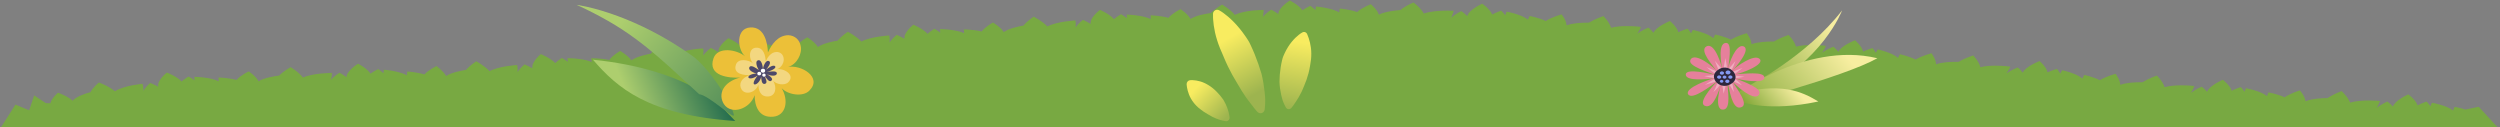 <?xml version="1.0" encoding="UTF-8"?> <svg xmlns="http://www.w3.org/2000/svg" xmlns:xlink="http://www.w3.org/1999/xlink" xmlns:xodm="http://www.corel.com/coreldraw/odm/2003" xml:space="preserve" width="188mm" height="9.577mm" version="1.1" style="shape-rendering:geometricPrecision; text-rendering:geometricPrecision; image-rendering:optimizeQuality; fill-rule:evenodd; clip-rule:evenodd" viewBox="0 0 18800 957.7"><rect x="0" y="0" width="18800" height="957.7" fill="#808080" stroke="none"/> <defs> <style type="text/css"> .fil0 {fill:#78A942} .fil11 {fill:#2E273D;fill-rule:nonzero} .fil15 {fill:#4D4969;fill-rule:nonzero} .fil12 {fill:#859AF3;fill-rule:nonzero} .fil9 {fill:#E6809B;fill-rule:nonzero} .fil13 {fill:#ECC038;fill-rule:nonzero} .fil10 {fill:#EFADBF;fill-rule:nonzero} .fil14 {fill:#F3D780;fill-rule:nonzero} .fil16 {fill:white;fill-rule:nonzero} .fil6 {fill:url(#id0)} .fil4 {fill:url(#id1)} .fil7 {fill:url(#id2)} .fil8 {fill:url(#id3)} .fil3 {fill:url(#id4)} .fil1 {fill:url(#id5)} .fil2 {fill:url(#id6)} .fil5 {fill:url(#id7)} </style> <linearGradient id="id0" gradientUnits="userSpaceOnUse" x1="9243.88" y1="283.57" x2="9470.87" y2="691.69"> <stop offset="0" style="stop-opacity:1; stop-color:#F8EC60"></stop> <stop offset="1" style="stop-opacity:1; stop-color:#9DB44F"></stop> </linearGradient> <linearGradient id="id1" gradientUnits="userSpaceOnUse" x1="4736.81" y1="784.62" x2="5393.76" y2="515.92"> <stop offset="0" style="stop-opacity:1; stop-color:#ADCE6E"></stop> <stop offset="0.012" style="stop-opacity:1; stop-color:#ADCE6E"></stop> <stop offset="1" style="stop-opacity:1; stop-color:#1D684D"></stop> </linearGradient> <linearGradient id="id2" gradientUnits="userSpaceOnUse" xlink:href="#id0" x1="9773.97" y1="315.98" x2="9687.36" y2="814.18"> </linearGradient> <linearGradient id="id3" gradientUnits="userSpaceOnUse" xlink:href="#id0" x1="8991.86" y1="665.69" x2="9221.31" y2="883.12"> </linearGradient> <linearGradient id="id4" gradientUnits="userSpaceOnUse" x1="13477.44" y1="638.04" x2="13187.17" y2="882.48"> <stop offset="0" style="stop-opacity:1; stop-color:#F7EEA0"></stop> <stop offset="1" style="stop-opacity:1; stop-color:#7EA534"></stop> </linearGradient> <linearGradient id="id5" gradientUnits="userSpaceOnUse" xlink:href="#id4" x1="13760.91" y1="190.16" x2="13156.08" y2="686.62"> </linearGradient> <linearGradient id="id6" gradientUnits="userSpaceOnUse" xlink:href="#id4" x1="13832.59" y1="360.26" x2="13131.34" y2="950.78"> </linearGradient> <linearGradient id="id7" gradientUnits="userSpaceOnUse" xlink:href="#id1" x1="4644.55" y1="154.13" x2="6009.72" y2="1277.41"> </linearGradient> </defs> <g id="Слой_x0020_1">  <path class="fil0" d="M343.62 960.69l-338.62 0.73 111.2 -174.93 102.82 43.04 37.92 -112.02 86.68 57.38c0.95,-0.02 1.56,0.7 2.52,0.7 10.86,0 21.84,0.24 32.67,0.96 9.53,-39.25 57.15,-79.27 57.15,-79.27 0,0 4.55,1.36 11.99,4.34 7.44,2.96 17.75,7.25 29.19,12.64 22.88,10.76 50.1,25.95 69.01,43.14 27.75,-31.43 100.52,-56.47 134.03,-64.11 20.95,-39.06 63.45,-72.69 63.45,-72.69 0,0 18.96,6.68 43.43,18.09 24.52,11.65 54.52,28.57 77.34,47.64 32.24,-20.88 84.17,-35.54 127.95,-44.57 43.88,-8.22 79.37,-11.37 79.37,-11.37 0,0 7.49,23.65 7.34,53.21 16.83,-32.17 49.98,-59.63 49.98,-59.63 0,0 30.37,11.05 61.32,28.6 -5.99,-23.58 9.78,-50.28 27.55,-71.14 17.7,-20.84 37.24,-35.82 37.24,-35.82 0,0 77.38,29.96 110.45,67.49 24.86,-22.09 52.58,-37.7 52.58,-37.7 0,0 21.91,11.86 44.85,29.48 -1.95,-15.95 -0.88,-27.24 -0.88,-27.24 0,0 49.92,0.94 101.66,9.76 29,5.29 58.49,13.03 80.25,24.3 -1.61,-16.98 0,-29.16 0,-29.16 0,0 73.7,2.35 134.12,18.83 30.75,-35.43 92.33,-64.56 92.33,-64.56 0,0 54.23,35.67 73.85,74.45 41.18,-26.4 119.7,-38.55 154.62,-43 35.33,-35.81 86.47,-62.97 86.47,-62.97 0,0 61.16,35.78 92.59,78.07 38.2,-17.47 92.64,-26.18 137.45,-30.53 44.84,-4.42 80.05,-4.54 80.05,-4.54 0,0 1,24.02 -7.21,53.25 25.41,-30.46 64.45,-54.58 64.45,-54.58 0,0 26.61,13.69 52.76,33.57 -0.42,-47.67 87.31,-101.64 87.31,-101.64 0,0 67.95,35.32 93.17,74.93 28.7,-20.46 58.56,-34.49 58.56,-34.49 0,0 19.15,13.02 38.54,31.87 0.89,-15.96 3.89,-27.14 3.89,-27.14 0,0 48.39,3.82 97.76,15.49 27.87,6.72 54.94,15.12 74.82,26.99 0.51,-17 3.47,-29.12 3.47,-29.12 0,0 70.18,4.6 128.31,22.35 32.29,-34.92 90.91,-62.9 90.94,-62.9 0,0 51.79,36.71 72.32,74.85 40.17,-27.06 115.84,-41.02 149.59,-46.11 31.66,-36.33 77.3,-64.91 77.3,-64.91 0,0 62.83,34.22 99.93,74.48 70.21,-38.3 207.52,-46.37 207.52,-46.37 0,0 5.7,23.8 3.08,53.29 19.49,-31.62 52.65,-57.9 52.65,-57.9 0,0 3.55,1.45 9.44,4.12 10.96,4.93 30.01,14.01 49.54,25.62 -10.29,-47.34 63.22,-107.02 63.22,-107.02 0,0 74.41,30.05 108.64,67.45 23.49,-22.39 49.35,-38.48 49.35,-38.48 0,0 21.93,11.52 45.69,28.73 -3.02,-15.89 -2.8,-27.18 -2.8,-27.18 0,0 48.84,0 100.57,7.66 28.99,4.3 58.83,11.03 81.56,21.5 -3.4,-16.88 -3.13,-29.09 -3.13,-29.09 0,0 72.69,-0.01 134.6,13.93 25.69,-36.81 82.44,-68.31 82.44,-68.31 0,0 58.74,33.23 84.06,71.01 37.05,-28.19 112.94,-44.57 146.91,-50.76 14.58,-18.78 33.62,-35.42 49.07,-47.4 15.46,-12.03 27.15,-19.45 27.15,-19.45 0,0 66.87,32.68 104.71,73.29 35.43,-19.12 88.49,-30.73 132.64,-37.57 22.05,-3.41 41.9,-5.7 56.31,-6.65 14.38,-1.08 23.24,-1.41 23.24,-1.41 0,0 4.37,23.9 0.32,53.29 21.06,-31.16 56.98,-56.81 56.98,-56.81 0,0 28.66,12.62 57.45,31.41 -6.89,-47.49 75,-104.83 75,-104.83 0,0 73.21,32.35 102.76,70.83 26.04,-21.76 53.53,-37.14 53.53,-37.14 0,0 20.4,12.13 41.92,30.02 -1.14,-15.99 0.39,-27.28 0.39,-27.28 0,0 48.08,1.55 98.4,10.85 28.22,5.23 57.09,12.88 78.7,24.06 -1.79,-16.97 -0.41,-29.16 -0.41,-29.16 0,0 71.81,2.48 132.39,17.98 28.58,-36.2 86.37,-66.67 86.37,-66.67 0,0 55.8,34.39 78.94,72.62 38.56,-27.49 114.49,-42.41 148.41,-47.94 30.48,-36.59 76.64,-66.21 76.64,-66.21 0,0 64.76,32.87 102.33,73.52 70.36,-38.13 209.16,-46.09 209.16,-46.09 0,0 5.31,23.86 2.35,53.37 19.87,-31.58 53.93,-57.96 53.93,-57.96 0,0 28.82,12.01 58.5,30.21 -9.25,-47.39 66.62,-106.32 66.62,-106.32 0,0 74.01,30.79 106.96,68.53 4.15,-3.79 8.37,-7.36 12.5,-10.74 4.63,-3.75 9.14,-7.2 13.37,-10.31 14.24,-10.46 25.15,-16.94 25.15,-16.94 0,0 15.63,8.5 34.53,21.79 3.3,2.33 6.72,4.8 10.14,7.41 -0.14,-0.97 -0.27,-1.93 -0.39,-2.87 -1.89,-14.4 -1.26,-24.35 -1.26,-24.35 0,0 39.81,0.55 85.45,6.84 4.87,0.67 9.8,1.39 14.77,2.21 28.8,4.69 58.37,11.82 80.69,22.6 -2.69,-16.91 -1.94,-29.11 -1.94,-29.11 0,0 10.41,0.15 26.66,1.12 26.74,1.59 69.25,5.45 107.38,14.64 27.35,-36.43 84.63,-67.46 84.63,-67.46 0,0 57.26,33.91 81.37,71.98 37.94,-27.76 114.05,-43.2 148.09,-49 30.2,-36.95 76.66,-66.56 76.66,-66.56 0,0 65.41,32.76 103.02,73.39 70.74,-37.86 210.73,-45.33 210.73,-45.33 0,0 4.82,23.88 1.28,53.39 20.48,-31.53 55.36,-57.72 55.36,-57.72 0,0 28.68,12.2 57.92,30.6 -3.53,-20.94 9.68,-44.01 25.59,-63.27 2.13,-2.57 4.29,-5.07 6.48,-7.49 18.61,-20.55 38.4,-34.93 38.4,-34.93 0,0 73.76,31.79 105.13,69.99 25.45,-21.77 53.13,-37.23 53.13,-37.23 0,0 21.23,12.03 43.5,29.82 -1.58,-15.96 -0.27,-27.25 -0.27,-27.25 0,0 49.13,1.39 100.23,10.52 28.65,5.18 57.81,12.58 79.52,23.96 -1.63,-16.97 -0.04,-29.1 -0.04,-29.1 0,0 73.16,2.8 133.58,19.1 30.15,-35.68 90.58,-65.25 90.58,-65.25 0,0 54.66,35.25 75.31,73.87 20.24,-13.37 49.71,-23.71 78.55,-30.86 28.95,-7.02 57.17,-11.32 74.56,-13.59 34.09,-35.76 84.31,-63.66 84.29,-63.66 0,0 62.37,35.05 95.17,76.96 37.6,-17.67 91.68,-27.78 136.54,-32.43 44.88,-4.53 80.28,-4.72 80.28,-4.72 0,0 1.6,24.01 -5.87,53.25 24.62,-30.46 63.32,-54.9 63.32,-54.9 0,0 27.08,13.49 53.66,33.21 -1.45,-47.68 86.37,-102.28 86.37,-102.28 0,0 69.22,34.58 94.57,74.1 28.9,-20.21 59.25,-33.98 59.25,-33.98 0,0 19.34,13.21 38.7,32.19 1.09,-15.95 4.29,-27.11 4.29,-27.11 0,0 49.06,4.2 98.64,16.26 27.83,6.74 55.69,15.99 75.27,28.3 1.45,-16.98 5.19,-29.01 5.19,-29.01 0,0 18.14,1.57 43.47,5.54 25.33,4.06 57.79,9.98 86.42,20.46 36.78,-33.38 103.26,-58.6 103.26,-58.6 0,0 47.72,38.77 60.41,78.52 45.62,-23.9 126.18,-32.19 161.86,-34.75 20.84,-16.92 45.34,-31.54 64.68,-41.36 19.34,-10.01 33.48,-15.93 33.48,-15.93 0,0 53.96,39.19 77.2,82.99 0.15,0.27 0.27,0.53 0.41,0.79 24.34,-8.6 53.69,-13.99 83.07,-17.29 9.32,-1.06 18.63,-1.91 27.78,-2.56 2.86,-0.23 5.7,-0.42 8.49,-0.58 9.76,-0.62 19.27,-1.04 28.32,-1.33 11.57,-0.36 22.39,-0.5 32.07,-0.5 26.93,0 44.93,1.03 44.93,1.03 0,0 -4.29,23.93 -18.8,52.45 15.94,-14.25 35.06,-27.08 50.15,-35.83 15.11,-8.67 26.25,-13.85 26.25,-13.85 0,0 23.58,15.74 44.97,37.62 5.39,-23.64 33.05,-47.03 59.74,-64.47 0.6,-0.4 1.21,-0.8 1.81,-1.19 1.17,-0.75 2.33,-1.49 3.48,-2.23 7.08,-4.46 13.94,-8.46 20.15,-11.9 15.46,-8.58 26.79,-13.69 26.79,-13.69 0,0 9.7,6.54 22.27,17.02 18.71,15.61 43.74,39.97 52.5,64.61 34.11,-17.95 68.03,-29.41 68.03,-29.41 0,0 15.77,14.42 29.91,34.55 5.39,-15.7 11.55,-26.5 11.55,-26.5 0,0 11.96,1.83 29.62,5.84 17.57,4.32 40.83,10.76 63.69,19.13 25.59,9.41 50.56,21.25 66.48,35.33 6.11,-16.62 13.15,-28.16 13.15,-28.16 0,0 70.01,13.32 121.08,37.83 45.8,-30.11 118.81,-49.85 118.81,-49.85 0,0 9.33,10.4 18.29,26.08 9.08,15.66 18.34,36.35 19.24,56.55 46,-17.53 115.45,-20.33 154.96,-20.33 4.65,0 8.9,0.04 12.64,0.1 49.07,-29.73 109.41,-49.64 109.41,-49.64 0,0 43.91,42.73 57.33,87.99 36.17,-9.79 80.64,-12.67 120.43,-12.67 56.94,0 104.37,5.9 104.37,5.9 0,0 -8.34,23.57 -27.68,51.06 36.56,-26.51 83.78,-45.42 83.78,-45.42 0,0 20.66,16.55 38.57,39.12 17.85,-46.59 123.34,-88.82 123.34,-88.82 0,0 52.96,42.49 62.79,84.17 35.68,-16.63 70.04,-26.83 70.04,-26.83 0,0 13.83,15 25.79,35.67 6.84,-15.5 13.95,-26.08 13.95,-26.08 0,0 45.92,9.42 89.89,26.59 24.62,9.6 48.57,21.69 63.54,35.9 7.1,-16.51 14.8,-27.92 14.8,-27.92 0,0 68.31,13.98 118.02,39 46.68,-29.59 118.72,-48.67 118.72,-48.67 0,0 34.81,42.33 35.95,82.67 46.29,-17.5 115.84,-20.28 155.44,-20.28 4.71,0 8.98,0.04 12.76,0.09 49.59,-29.69 110.32,-49.53 110.32,-49.53 0,0 43.38,42.66 56.07,87.86 36.38,-9.76 80.91,-12.64 120.74,-12.64 8.61,0 17,0.13 25.06,0.36 45.2,1.43 79.24,6.2 79.24,6.2 0,0 -8.69,23.54 -28.43,50.86 36.89,-26.17 84.37,-44.63 84.37,-44.63 0,0 20.34,16.78 37.87,39.59 18.57,-46.48 124.63,-87.72 124.63,-87.72 0,0 52.19,43.11 61.28,84.93 35.92,-16.27 70.39,-26.15 70.39,-26.15 0,0 13.58,15.17 25.16,36 7.08,-15.47 14.36,-25.97 14.36,-25.97 0,0 45.73,9.87 89.33,27.53 24.41,9.89 48.09,22.21 62.76,36.6 7.4,-16.45 15.28,-27.81 15.28,-27.81 0,0 67.98,14.71 117.16,40.29 47.19,-29.16 119.46,-47.55 119.46,-47.55 0,0 33.99,42.73 34.36,83.14 43.3,-15.84 106.45,-18.74 146.9,-18.74 8.2,0 15.48,0.11 21.47,0.27 50.12,-29.22 111.16,-48.5 111.16,-48.5 0,0 42.46,43.18 54.25,88.58 34.01,-8.77 74.99,-11.47 112.62,-11.47 60.6,0 112.5,7.02 112.5,7.02 0,0 -9.17,23.47 -29.5,50.75 37.5,-26.11 85.45,-44.53 85.45,-44.53 0,0 20.04,16.78 37.16,39.52 19.56,-46.39 126.67,-87.48 126.67,-87.48 0,0 51.41,43.01 59.71,84.77 36.34,-16.25 71.08,-26.09 71.08,-26.09 0,0 13.32,15.13 24.48,35.93 7.42,-15.43 14.95,-25.93 14.95,-25.93 0,0 45.65,9.94 88.86,27.44 24.12,9.73 47.53,21.92 61.98,36.18 7.6,-16.46 15.61,-27.8 15.61,-27.8 0,0 67.37,14.3 116.4,39.6 46.97,-29.35 118.25,-48.16 118.25,-48.16 0,0 34.11,42.55 35.39,82.98 44.89,-16.88 111.41,-19.58 151.05,-19.58 5.86,0 11.12,0.06 15.63,0.14 48.84,-30.1 108.42,-50.52 108.42,-50.52 0,0 43.99,42.23 58.25,87.34 38.21,-10.77 85.84,-13.8 127.3,-13.8 53.16,0 96.19,4.98 96.19,4.98 0,0 -7.42,23.67 -25.69,51.34 35.52,-26.83 81.62,-46.21 81.62,-46.21 0,0 21.13,16.4 39.98,38.83 15.7,-46.56 118.35,-90.75 118.35,-90.75 0,0 54.72,41.42 66.93,82.89 34.62,-17.29 68.1,-28.16 68.1,-28.16 0,0 14.68,14.73 27.85,35.19 5.85,-15.65 12.26,-26.36 12.26,-26.36 0,0 46.21,8.53 91.1,24.86 25.13,9.16 49.78,20.79 65.71,34.74 5.9,-16.67 12.72,-28.23 12.72,-28.23 0,0 68.81,12.84 120.36,36.66 44.22,-30.74 114.34,-51.58 114.34,-51.58 0,0 38.14,41.47 42.72,81.78 50.01,-20.84 130.46,-23.96 165.85,-24.29 46.75,-30.88 105.27,-52.26 105.27,-52.26 0,0 46.99,41.62 63.93,86.54 42.09,-12.72 96.68,-15.98 141.42,-15.98 46.6,0 82.56,3.53 82.56,3.53 0,0 -6.44,23.76 -23.54,51.71 34.38,-27.39 80.02,-47.49 80.02,-47.49 0,0 21.93,16.03 41.68,38.12 14.07,-47 115.94,-91.86 115.94,-91.86 0,0 56.31,41.11 69.53,82.51 34.26,-17.56 67.79,-28.47 67.79,-28.47 0,0 15.08,14.72 28.69,35.15 5.59,-15.67 11.85,-26.4 11.85,-26.4 0,0 46.67,8.41 91.97,24.63 25.4,9.09 50.27,20.65 66.28,34.53 5.85,-16.65 12.69,-28.24 12.69,-28.24 0,0 38.62,6.98 79.67,20.46l101.12 -20.88 141.92 154.83 -243.04 3.56 -18195.4 -0.75z"></path> <path class="fil1" d="M13852.89 77.59c0,0 -145.55,391.09 -652.17,630.39l-49.3 -62.42c0,0 434.07,-220.48 701.47,-567.97z"></path> <path class="fil2" d="M12995.43 747.47c0,0 569.59,-442.86 1122.28,-309.57 -251.1,142.39 -1083.18,359.08 -1083.18,359.08l-39.1 -49.51z"></path> <path class="fil3" d="M13104.86 768.69c0,0 198.31,74.07 568.98,-5.43 -127.61,-77.49 -277.99,-143.96 -619.98,-59.16l51 64.59z"></path> <path class="fil4" d="M5422 798.34c0,0 -257.54,-278.27 -963.03,-349.34 182.72,211.14 412.32,415.75 1069.8,460.86l-106.77 -111.52z"></path> <path class="fil5" d="M5257.09 707.98c-191.33,-173.17 -401.32,-390.61 -688.34,-553.05 -75.56,-42.76 -153.44,-82.73 -233.14,-118.61 0,0 122.58,15.22 311.34,85.1 153.15,56.71 349.89,149.39 560.12,299.08 110.76,78.86 287,331.18 311.2,441.5 10.5,47.85 -182.21,-143.23 -261.18,-154.02z"></path> <path class="fil6" d="M9486.27 554.12c-13.83,-47.39 -31.36,-97.15 -50.99,-145.9 -10.23,-24.15 -20.28,-48.55 -31.73,-71.67 -10.13,-23.76 -25.03,-45.05 -39.16,-65.56 -28.38,-41.04 -58.48,-77.17 -86.92,-106.17 -28.6,-28.94 -54.88,-51.01 -75.15,-65.44 -9.41,-7.41 -18.16,-12.45 -23.89,-15.98 -5.77,-3.5 -8.96,-5.31 -8.96,-5.31 -4.64,-2.96 -10.39,-4.74 -16.34,-4.67 -17.28,0.01 -31.29,14.11 -31.24,31.44l-0.12 2.87c0,0 0.04,3.62 0.18,10.53 -0.11,6.97 -0.3,17.27 0.86,29.39 1.37,24.83 5.95,58.44 14.13,96.52 8.53,37.85 21.46,80.03 38.98,122.7 8.4,21.62 19.63,42.41 28.06,65.44 9.04,22.65 19.76,44.88 30.15,67.34 21.7,44.36 45.4,87.93 70.41,127.91 12,20.05 23.49,39.53 34.62,57.88 11.33,18.28 22.68,35.44 33.88,51.22 22.92,31.15 43.61,57.52 58.4,76.38 14.82,18.74 24.99,28.85 24.99,28.85l0.19 0.17c4.66,4.72 10.62,7.99 17.63,9.14 17.04,2.54 33.08,-9.22 35.76,-26.28 0,0 2.15,-14.04 3.4,-37.84 0.08,-11.85 1.76,-26.37 0.82,-42.62 -1.41,-16.27 -1.98,-35.04 -4.39,-55.01 -4.59,-39.96 -11.34,-87 -23.57,-135.33z"></path> <path class="fil7" d="M9841.63 287.2c-2.67,-9.02 -6.06,-16.76 -8.25,-21.82 -2.09,-5.23 -3.33,-8.03 -3.33,-8.03l-0.73 -1.91 -2.02 -3.76c-7.38,-11.53 -22.89,-14.99 -34.45,-7.55 0,0 -2.42,1.55 -7.07,4.44 -4.53,2.88 -11.51,7.05 -18.55,13.13 -15.33,11.66 -34.29,29.57 -53.43,52.88 -18.98,23.31 -37.48,52.11 -52.82,84.6 -7.69,16.12 -15.35,33.22 -19.04,51.18 -4.81,17.84 -7.78,36.33 -11.04,54.74 -5.81,37.08 -9.08,74.65 -9.24,110.01 1.1,35.96 6.69,70.21 13.01,99.01 2.97,14.53 7.48,27.83 10.55,39.49 3.25,11.48 8.71,21.41 11.77,29.57 7.63,16.58 13.41,26.1 13.41,26.1l4.57 5.56c10.16,9.06 25.8,8.27 34.91,-1.86 0,0 7.55,-8.27 18.17,-23.07 10.42,-15 24.2,-35.82 39.03,-60.1 7.01,-12.22 13.86,-25.37 20.63,-39.3 6.84,-13.8 12.18,-28.37 18.85,-43.51 13.54,-30.76 24.7,-63.58 33.62,-96.83 3.81,-16.77 8.15,-33.45 10.61,-50.18 2.01,-16.96 6.09,-32.86 7.51,-49.09 3.92,-32.07 3.39,-63.47 -0.26,-91.82 -3.94,-28.32 -10.09,-53.34 -16.41,-71.88z"></path> <path class="fil8" d="M9229.43 811.96c-7.27,-19.55 -17.11,-40.95 -29.74,-61.95 -14.27,-20.43 -31.36,-40.65 -49.76,-59.61 -36.8,-38.24 -83.04,-66.45 -124.65,-78.22 -20.66,-5.97 -39.43,-8.79 -53.72,-9.34 -13.91,-0.74 -23,0.35 -23.12,0.39 -14.18,1.96 -25.22,14.41 -24.93,29.18l0.16 1.54c0,0 0.16,9.75 2.74,23.82 2.28,14.49 7.09,32.99 14.75,52.55 14.94,39.5 44.07,79.44 83.06,109.47 19.24,15.18 39.86,29.11 60.91,40.62 20.82,13.05 41.99,23.76 61.37,31.47 38.65,15.63 71.57,19.38 71.57,19.38l5.05 0.05c14.14,-1.14 24.67,-13.46 23.3,-27.62 0,0 -2.49,-32.74 -16.99,-71.73z"></path> <g id="_1965428499520"> <path class="fil9" d="M12952.85 527.83c-7.17,-37.52 -39.37,-205.19 27.73,-205.19 50.82,0 16.17,152.06 16.17,201.24 0,-44.94 59.12,-192.67 111.77,-176.29 67.72,21.09 -64.51,167.18 -79.42,182.21 31.38,-33.49 159.75,-122.93 201.03,-88.75 52.41,43.38 -146.48,114.92 -175.6,116.38 52.75,0 213.69,-24.27 213.85,25.98 0.16,53.6 -199.08,12.61 -213.85,7.56 47.73,20.38 211.72,74.21 171.03,123.63 -40.09,48.68 -175.95,-77.02 -191.84,-96.01 15.06,36.42 129.73,171.92 55.47,189.41 -67.27,17.82 -85.92,-154.57 -97.07,-181.51 -3.7,44.31 30.88,194.77 -34.49,197.75 -71.04,3.24 -22.05,-173.9 -14.04,-195.78 -13.64,42.71 -53.65,180.1 -113.17,169.95 -74.8,-12.77 39.68,-142.86 80.82,-183.76 -30.52,17.37 -187.8,147.17 -217.23,92.73 -23.55,-46.91 161.82,-111.49 194.12,-118.38 -47.18,5.75 -210.99,24.61 -211.04,-28.66 -0.04,-50.92 189.34,-4.43 213.35,1.04 -40.36,-20.07 -200.41,-64.18 -178.46,-110.93 31.23,-66.52 185.93,62.52 199.25,85.28 -24.67,-36.88 -137.37,-156.04 -78.29,-187.1 64.42,-33.88 116.42,152.51 119.91,179.2z"></path> <path class="fil10" d="M12959.42 515.75c0,0 1.23,-4.91 3.08,-12.28 0.46,-1.84 0.96,-3.83 1.49,-5.95 0.57,-2.12 0.84,-4.22 1.3,-6.48 0.85,-4.52 1.74,-9.35 2.64,-14.17 3.12,-19.9 6.22,-39.81 6.22,-39.81 0,0 3.89,19.84 7.77,39.67 0.85,5.11 1.68,10.22 2.47,15.01 0.35,2.39 0.86,4.82 1.04,6.94 0.22,2.15 0.43,4.18 0.62,6.06 0.77,7.51 1.28,12.52 1.28,12.52l-27.91 -1.51z"></path> <path class="fil10" d="M12926.04 531.88c0,0 -7.65,-18.76 -15.29,-37.52 -7.53,-18.81 -15.06,-37.62 -15.06,-37.62 0,0 13.7,16.03 27.41,32.07 13.82,15.99 27.64,31.98 27.64,31.98l-24.7 11.09z"></path> <path class="fil10" d="M12899.67 559.51c0,0 -3.85,-3.82 -9.65,-9.54 -1.43,-1.35 -2.95,-2.47 -4.6,-3.86 -1.66,-1.38 -3.4,-2.82 -5.22,-4.32 -1.87,-1.53 -4.16,-3.13 -6.3,-4.74 -2.19,-1.63 -4.41,-3.29 -6.64,-4.94 -2.25,-1.72 -4.5,-3.44 -6.71,-5.14 -1.1,-0.84 -2.19,-1.67 -3.27,-2.5l-0.8 -0.61c-0.46,-0.33 -0.55,-0.46 -0.85,-0.71l-1.47 -1.27c-3.9,-3.36 -7.5,-6.57 -10.64,-9.2 -6.42,-5.19 -10.7,-8.66 -10.7,-8.66 0,0 5.33,2.28 13.31,5.7 3.97,1.77 8.47,3.93 13.36,6.19l1.84 0.86c0.27,0.11 0.72,0.36 0.84,0.37l0.96 0.38c1.27,0.51 2.57,1.03 3.87,1.55 2.6,1.03 5.23,2.07 7.87,3.12 2.71,1.05 5.43,2.09 8.1,3.12 2.7,1.06 5.28,1.96 7.93,3.09 2.7,1.19 5.3,2.34 7.78,3.42 2.43,1.11 4.96,2.17 6.93,3.18 7.52,4.06 12.53,6.77 12.53,6.77l-18.47 17.74z"></path> <path class="fil10" d="M12893.45 587.39c0,0 -4.92,-0.76 -12.29,-1.89 -3.63,-0.51 -8.08,-1.32 -12.83,-2.23 -4.68,-0.89 -9.68,-1.84 -14.68,-2.79 -9.77,-2.16 -19.46,-4.09 -26.7,-5.92 -7.19,-1.75 -11.99,-2.92 -11.99,-2.92 0,0 4.97,-0.3 12.43,-0.75 7.41,-0.38 17.35,-1.4 27.16,-2.19 4.81,-0.54 9.63,-1.07 14.14,-1.57 4.46,-0.48 8.6,-0.95 12.33,-1.55 7.37,-1.09 12.28,-1.81 12.28,-1.81l0.15 23.62z"></path> <path class="fil10" d="M12911.47 609.52c0,0 -1.36,0.57 -3.73,1.56 -1.19,0.5 -2.63,1.1 -4.28,1.79 -1.63,0.69 -3.42,1.49 -5.95,2.29 -2.38,0.79 -4.95,1.65 -7.68,2.56 -2.77,0.96 -5.4,1.67 -8.11,2.4 -5.37,1.47 -11.09,3.03 -16.81,4.6 -5.7,1.53 -11.34,3.44 -16.66,5.02 -5.32,1.65 -10.28,3.18 -14.54,4.5 -8.48,2.61 -14.14,4.35 -14.14,4.35 0,0 4.87,-3.06 12.16,-7.65 3.64,-2.28 7.88,-4.95 12.42,-7.81 4.59,-2.83 9.31,-5.99 14.36,-8.91 4.99,-2.91 9.99,-5.82 14.67,-8.55 2.33,-1.34 4.57,-2.64 6.26,-3.83 1.79,-1.17 3.48,-2.28 5.04,-3.3 1.49,-0.89 3.03,-2.14 4.38,-3.21 1.35,-1.06 2.52,-1.98 3.49,-2.74 1.93,-1.52 3.03,-2.39 3.03,-2.39l16.09 19.32z"></path> <path class="fil10" d="M12940.27 631c0,0 -3.09,4.03 -7.73,10.08 -1.19,1.51 -2.35,3.13 -3.81,4.89 -1.45,1.75 -2.98,3.6 -4.56,5.51 -1.57,1.89 -3.19,3.85 -4.85,5.83 -1.6,2.01 -3.36,3.97 -5.21,5.86 -3.6,3.82 -7.21,7.63 -10.59,11.2 -1.61,1.82 -3.49,3.38 -5.13,4.94 -1.67,1.53 -3.25,2.98 -4.71,4.32 -5.78,5.3 -9.64,8.83 -9.64,8.83 0,0 2.4,-4.34 6,-10.88 0.89,-1.61 1.86,-3.37 2.88,-5.22 0.99,-1.87 2.18,-3.75 3.05,-5.87 1.87,-4.15 3.87,-8.57 5.87,-12.99 1.04,-2.17 1.96,-4.38 2.73,-6.61 0.81,-2.2 1.62,-4.35 2.39,-6.45 0.77,-2.07 1.51,-4.08 2.22,-5.98 0.69,-1.89 1.26,-3.85 1.84,-5.56 2.25,-6.96 3.74,-11.59 3.74,-11.59l25.51 9.69z"></path> <path class="fil10" d="M12977.99 637.06c0,0 -0.8,4.2 -2,10.51 -0.3,1.57 -0.63,3.28 -0.97,5.09 -0.35,1.81 -0.93,3.83 -1.41,5.85 -1.03,4.02 -2.12,8.32 -3.21,12.61 -2.26,8.26 -4.76,16.55 -6.17,22.73 -1.53,6.25 -2.56,10.4 -2.56,10.4 0,0 -0.72,-4.2 -1.81,-10.52 -1.21,-6.39 -2.2,-14.81 -3.42,-23.28 -0.67,-4.08 -1.33,-8.15 -1.96,-11.97 -0.33,-1.91 -0.54,-3.68 -0.94,-5.46 -0.41,-1.8 -0.79,-3.49 -1.15,-5.06 -1.42,-6.26 -2.37,-10.43 -2.37,-10.43l27.97 -0.47z"></path> <path class="fil10" d="M13023.44 618.85c0,0 1.28,4.48 3.22,11.2 0.49,1.68 1.01,3.5 1.57,5.43 0.61,1.86 1.01,4.09 1.47,6.34 0.88,4.44 1.81,9.18 2.75,13.92 0.51,2.36 0.71,4.63 1.07,6.91 0.32,2.26 0.63,4.49 0.94,6.64 0.6,4.29 1.17,8.29 1.65,11.71 0.98,6.86 1.64,11.43 1.64,11.43 0,0 -2.33,-4.16 -5.84,-10.41 -1.74,-3.12 -3.79,-6.77 -5.96,-10.67 -1.09,-1.95 -2.21,-3.96 -3.35,-5.99 -1.16,-2.02 -2.24,-4.17 -3.51,-6.11 -2.43,-3.89 -4.87,-7.78 -7.14,-11.44 -1.14,-1.8 -2.13,-3.52 -3.48,-5.2 -1.25,-1.68 -2.42,-3.26 -3.51,-4.72 -4.35,-5.85 -7.25,-9.74 -7.25,-9.74l25.73 -9.3z"></path> <path class="fil10" d="M13046.38 591.42c0,0 3.5,2.89 8.74,7.23 2.62,2.11 5.7,4.77 8.98,7.69 1.63,1.44 3.31,2.92 5.02,4.43 1.68,1.53 3.47,2.98 5.08,4.61 3.25,3.16 6.5,6.33 9.56,9.29 3.1,2.88 5.63,5.91 7.91,8.36 4.45,4.92 7.43,8.21 7.43,8.21 0,0 -4.15,-2.19 -10.37,-5.47 -3.12,-1.6 -6.56,-3.6 -10.65,-5.36 -3.97,-1.81 -8.21,-3.75 -12.45,-5.69 -2.07,-1.01 -4.3,-1.81 -6.4,-2.7 -2.11,-0.85 -4.18,-1.7 -6.2,-2.51 -3.97,-1.64 -7.72,-3.13 -11.15,-4.36 -6.71,-2.51 -11.19,-4.18 -11.19,-4.18l15.69 -19.55z"></path> <path class="fil10" d="M13042.13 566.4c0,0 4.78,0.83 11.94,2.08 1.8,0.31 3.74,0.65 5.79,1.01 1.99,0.26 4.08,0.55 6.24,0.84 4.39,0.58 9.07,1.2 13.74,1.82 9.68,1.16 19.32,2.16 26.64,3.17 7.24,0.94 12.08,1.57 12.08,1.57 0,0 -4.79,0.85 -11.95,2.12 -7.1,1.2 -16.66,3.15 -26.2,4.94 -4.93,0.86 -9.86,1.71 -14.48,2.52 -2.34,0.4 -4.59,0.78 -6.74,1.15 -2.08,0.27 -4.04,0.54 -5.85,0.78 -7.26,0.96 -12.09,1.61 -12.09,1.61l0.88 -23.61z"></path> <path class="fil10" d="M13023.66 540.47c0,0 5.1,-1.71 12.73,-4.28 1.91,-0.64 3.98,-1.33 6.17,-2.06 2.24,-0.71 4.34,-1.58 6.64,-2.43 4.58,-1.73 9.46,-3.58 14.35,-5.43 4.98,-1.95 9.97,-3.89 14.65,-5.71 4.63,-1.87 9.1,-3.48 12.93,-4.82 7.58,-2.7 12.64,-4.5 12.64,-4.5 0,0 -4.13,3.05 -10.31,7.62 -3.09,2.25 -6.64,4.9 -10.36,7.92 -3.75,2.96 -7.75,6.12 -11.74,9.28 -4.14,3.2 -8.29,6.4 -12.17,9.41 -1.96,1.48 -3.86,3.02 -5.67,4.25 -1.8,1.29 -3.51,2.5 -5.09,3.61 -6.3,4.48 -10.5,7.46 -10.5,7.46l-14.27 -20.32z"></path> <path class="fil10" d="M12993.8 519.47c0,0 4.07,-3.54 10.17,-8.85 2.77,-2.59 5.93,-5.54 9.35,-8.89 3.28,-3.48 6.92,-7.17 10.23,-11.11 6.82,-7.78 13.2,-16.12 18.48,-22.11 2.52,-3.05 4.91,-5.45 6.47,-7.15 1.58,-1.69 2.49,-2.65 2.49,-2.65 0,0 -0.53,1.15 -1.45,3.16 -0.9,2.03 -2.3,4.83 -3.63,8.35 -2.88,6.9 -6.02,16.36 -9.95,25.86 -1.85,4.77 -4.15,9.46 -6.22,13.94 -2.26,4.42 -4.6,8.65 -6.55,12.18 -3.98,6.6 -6.62,10.99 -6.62,10.99l-22.77 -13.72z"></path> <path class="fil11" d="M12916.2 527.62c-77.98,54.25 25.36,167.29 114.21,94.65 65.54,-53.6 -33.84,-157.53 -114.21,-94.65z"></path> <path class="fil12" d="M13000.12 602.3c15.35,10.03 -5.01,30.9 -22.51,17.49 -12.91,-9.9 6.65,-29.11 22.51,-17.49z"></path> <path class="fil12" d="M12959.51 540.16c15.36,10.02 -5.01,30.9 -22.52,17.49 -12.9,-9.92 6.67,-29.11 22.52,-17.49z"></path> <path class="fil12" d="M13007.26 533.92c18.16,11.84 -5.91,36.52 -26.59,20.66 -15.26,-11.7 7.89,-34.39 26.59,-20.66z"></path> <path class="fil12" d="M12938.66 570.61c15.37,10.02 -4.99,30.9 -22.49,17.48 -12.91,-9.9 6.66,-29.1 22.49,-17.48z"></path> <path class="fil12" d="M13022.98 570.61c15.35,10.02 -5,30.9 -22.51,17.48 -12.9,-9.9 6.68,-29.1 22.51,-17.48z"></path> <path class="fil12" d="M12978.24 571.79c13.93,9.19 -4.54,28.33 -20.41,16.03 -11.72,-9.08 6.04,-26.67 20.41,-16.03z"></path> <path class="fil12" d="M12955.48 603.64c13,8.58 -4.23,26.43 -19.04,14.96 -10.93,-8.46 5.65,-24.88 19.04,-14.96z"></path> </g> <g id="_1965428497984"> <path class="fil13" d="M5603.3 423.88c-60.07,-53.05 -71.51,-212.23 40.03,-217.53 105.82,-5.31 128.7,116.72 131.56,188.35 25.74,-58.36 74.36,-129.99 154.44,-129.99 48.62,2.65 82.96,34.49 91.52,79.59 14.29,58.36 -28.59,140.6 -94.38,159.17 97.24,-18.57 260.27,76.93 160.17,177.74 -48.63,50.4 -163.03,31.84 -208.79,-18.57 54.75,92.41 33.77,205.59 -62.93,214.88 -113.36,10.89 -140.13,-87.55 -140.13,-161.83 -32.01,101.25 -174.48,153.87 -231.68,66.32 -45.75,-74.27 -4.36,-166.67 122.99,-198.96 -77.22,5.31 -249.38,-8.4 -200.2,-145.91 31.67,-88.55 173.91,-65.87 237.4,-13.26z"></path> <path class="fil14" d="M5664.36 477.48c-32.79,-28.98 -39.04,-115.88 21.86,-118.77 57.78,-2.9 70.27,63.73 71.84,102.83 14.05,-31.86 40.59,-70.97 84.32,-70.97 26.55,1.45 45.29,18.83 49.97,43.46 7.81,31.86 -15.61,76.77 -51.52,86.9 53.09,-10.13 142.1,42.01 87.44,97.04 -26.55,27.53 -89.01,17.39 -113.99,-10.13 29.9,50.45 18.44,112.25 -34.36,117.32 -61.89,5.95 -76.51,-47.8 -76.51,-88.36 -17.47,55.29 -95.26,84.02 -126.5,36.22 -24.97,-40.55 -2.37,-91 67.16,-108.63 -42.17,2.9 -136.16,-4.59 -109.32,-79.67 17.29,-48.36 94.96,-35.97 129.61,-7.24z"></path> <path class="fil15" d="M5691.15 552.02c-18.29,-1.32 -64.86,-20.93 -56.37,-44.83 10.62,-27.12 59.77,11.12 71.02,19.54 -16.79,-28.3 -26.6,-65.33 -7.57,-72.41 29.57,-12.23 38.31,48.93 39,62.51 2.14,-14.22 20.62,-72.98 47.68,-55.91 18.25,11.53 -15.09,52.86 -24.28,63.18 7.76,-4.51 52.61,-44 68.41,-25.42 14.22,16.7 -48,41.12 -62.77,41.74 23.92,0.04 78.7,-14.19 75.53,14.13 -5.32,19.45 -42.13,18.53 -76.98,2.67 7.02,3.89 63.23,33.98 31.95,52.01 -14.95,8.61 -37.44,-26.05 -47.26,-40.29 4.19,15.52 27.49,53.18 4.49,61 -28.41,9.65 -28.42,-36.34 -29.78,-52.5 -16.83,72.86 -101.61,84.52 -25.56,-10.66 -74.83,55.62 -109.5,-6.33 -7.51,-14.76z"></path> <path class="fil16" d="M5735.3 516.77c-20.73,1.81 -18.5,33.76 6.6,29.69 18.52,-3.01 15.72,-32.84 -6.6,-29.69z"></path> <path class="fil16" d="M5743.07 553.32c-16.12,1.4 -14.39,26.26 5.13,23.09 14.41,-2.34 12.23,-25.55 -5.13,-23.09z"></path> <path class="fil16" d="M5707.24 540.16c-18.42,1.6 -16.44,30 5.86,26.38 16.46,-2.66 13.98,-29.18 -5.86,-26.38z"></path> </g> </g> </svg> 